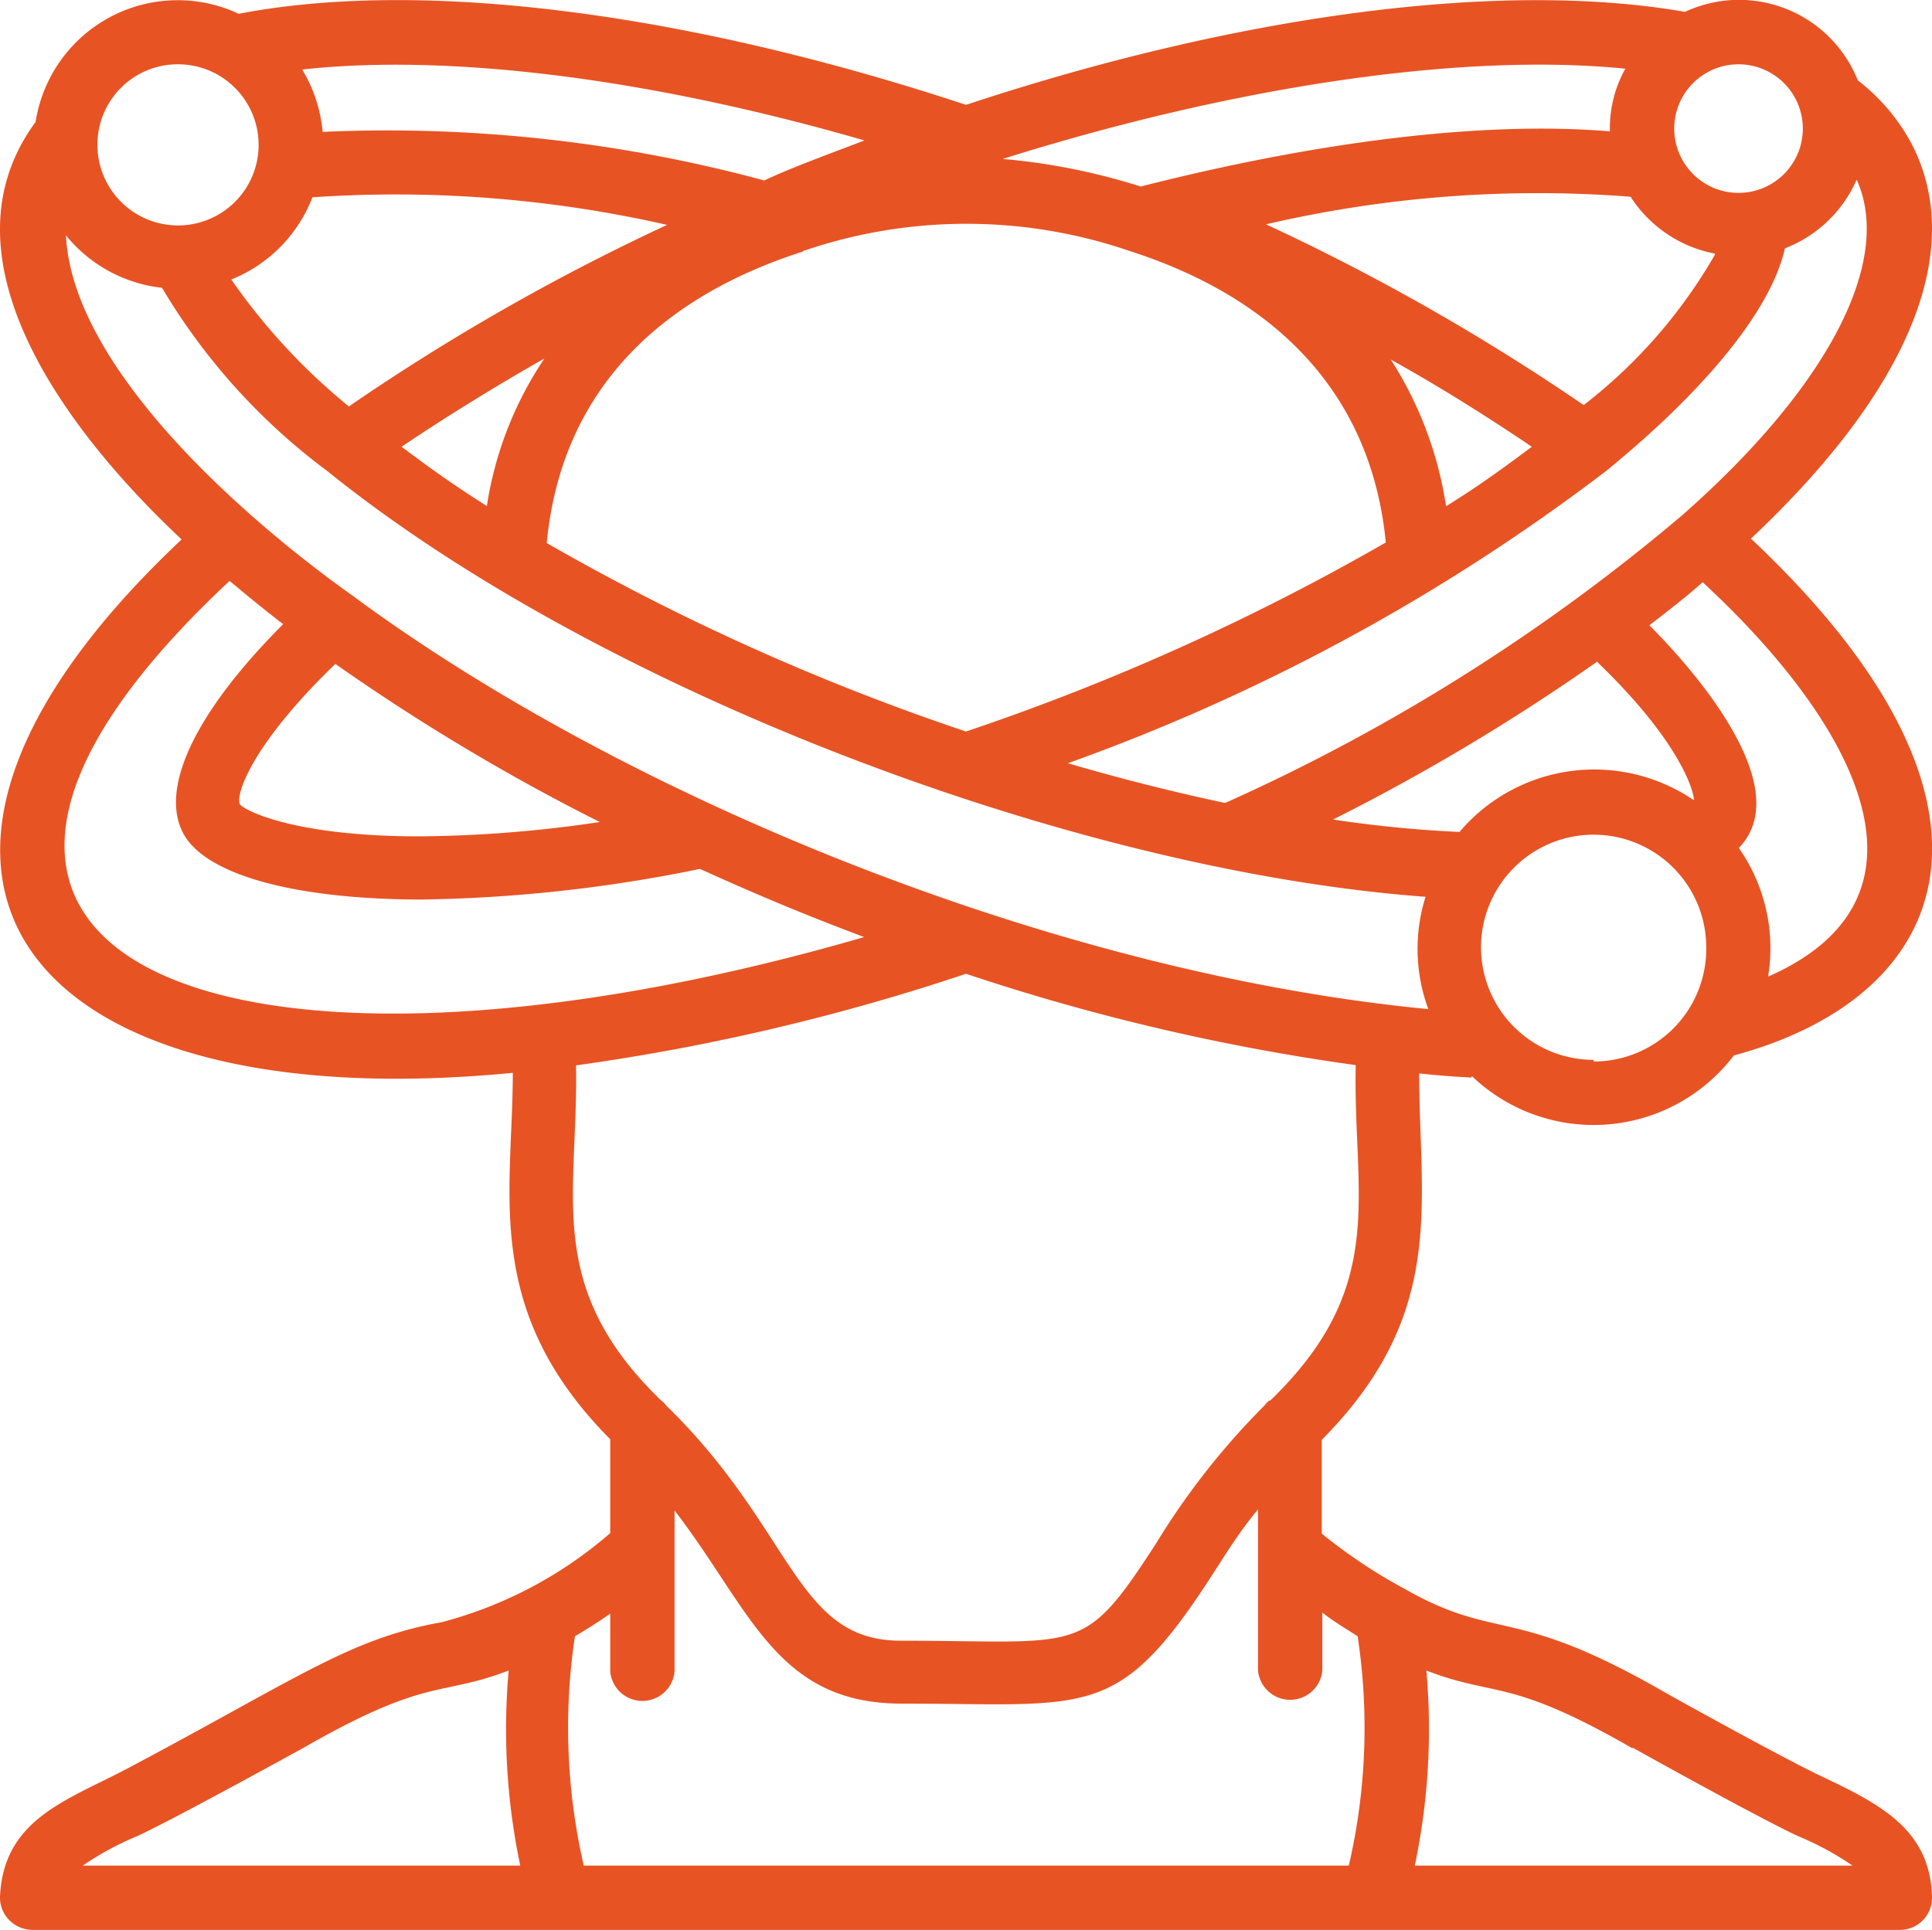 <svg xmlns="http://www.w3.org/2000/svg" viewBox="0 0 70 69.94"><defs><style>.cls-1{fill:#e85324;}</style></defs><title>icon-24</title><g id="Слой_2" data-name="Слой 2"><g id="Layer_1" data-name="Layer 1"><g id="Page-1"><g id="_020---Genius" data-name="020---Genius"><path id="Shape" class="cls-1" d="M53.33,39a6.38,6.38,0,0,0,9.49-.75c8-2.15,10.79-9.16.62-18.73,5.76-5.42,7.82-10.48,5.81-14.33a7.21,7.21,0,0,0-1.94-2.28A4.63,4.63,0,0,0,61.05.43C54.47-.72,45,.49,35,3.8,24.78.42,15.23-.77,8.65.5A5.21,5.21,0,0,0,1.29,4.42c-3.55,4.82.89,11,5.29,15.13C-6.27,31.64.77,40.61,18.58,38.88c0,4.38-1.13,8.58,3.53,13.28v3.4A15.17,15.17,0,0,1,16,58.79c-3.31.59-5.17,2-11.23,5.22C2.53,65.22.12,65.86,0,68.75a1.15,1.15,0,0,0,.34.84,1.19,1.19,0,0,0,.85.35H68.82A1.16,1.16,0,0,0,70,68.75c-.06-2.37-1.75-3.31-3.91-4.33-1.24-.58-4.67-2.47-5.79-3.1-5.54-3.19-6-1.8-9.41-3.74a19.33,19.33,0,0,1-3-2v-3.4c4.55-4.59,3.53-8.54,3.53-13.28.64.07,1.25.12,1.89.15Zm4.55-15c3.12,3,3.52,4.81,3.49,5v0a6.4,6.4,0,0,0-8.49,1.15,44.09,44.09,0,0,1-4.58-.45,76,76,0,0,0,9.58-5.73Zm-.14,14.41a4.08,4.08,0,1,1,4.08-4.08A4.08,4.08,0,0,1,57.74,38.47Zm6.33-3.08A6.32,6.32,0,0,0,63,30.73c2-2.05-1.18-6-3.24-8.07.65-.5,1.3-1,1.93-1.56C67,26,70.75,32.44,64.07,35.39ZM60.94,18.68A69.67,69.67,0,0,1,44.39,29.1c-1.84-.39-3.75-.87-5.7-1.44a72.36,72.36,0,0,0,19.5-10.59c3.68-3,6-5.9,6.48-8.07a4.67,4.67,0,0,0,2.6-2.49C68.6,9.44,66.26,14,60.94,18.68ZM11.32,7.15a44.38,44.38,0,0,1,12.85,1,79.61,79.61,0,0,0-11.53,6.58,22.42,22.42,0,0,1-4.26-4.6A5.25,5.25,0,0,0,11.32,7.15ZM19.72,13a13.11,13.11,0,0,0-2.08,5.34c-.83-.53-1.66-1.07-3.09-2.15,1.62-1.09,3.35-2.16,5.16-3.19Zm9.37-3.9a18.23,18.23,0,0,1,11.85,0c5.17,1.66,8.74,5.07,9.27,10.56A84.62,84.62,0,0,1,35,26.51a84.21,84.21,0,0,1-15.19-6.83c.52-5.49,4.06-8.89,9.27-10.56Zm33.05.12a18.59,18.59,0,0,1-4.76,5.46A79.87,79.87,0,0,0,45.87,8.13a43.47,43.47,0,0,1,13.21-1,4.66,4.66,0,0,0,3.05,2.06Zm-9.75,9.11a13.56,13.56,0,0,0-2-5.3c1.8,1,3.51,2.08,5.11,3.16-1.62,1.22-2.38,1.7-3.08,2.14ZM65.32,4.66A2.33,2.33,0,1,1,63,2.33,2.33,2.33,0,0,1,65.32,4.66ZM58.89,2.49a4.4,4.4,0,0,0-.56,2.27c-5.34-.44-11.79.67-17,2a23.12,23.12,0,0,0-5-1C44.76,3.11,53,1.9,58.89,2.49ZM31.32,5.09c-1.33.51-2.68,1-3.63,1.45a52.33,52.33,0,0,0-16-1.76,5.3,5.3,0,0,0-.74-2.26C16.29,1.93,23.59,2.85,31.32,5.09ZM6.45,2.33A2.92,2.92,0,1,1,3.53,5.24,2.91,2.91,0,0,1,6.45,2.33ZM2.39,8.53a5.22,5.22,0,0,0,3.48,1.9,22.73,22.73,0,0,0,6,6.65c9.84,7.94,27,14.48,39.78,15.42a6.31,6.31,0,0,0,.1,4.07c-13.42-1.28-29-7.6-39-15C8.84,18.79,2.62,13.33,2.39,8.53Zm9.76,15.53a76,76,0,0,0,9.58,5.73,46,46,0,0,1-6.53.52c-4.47,0-6.27-.91-6.49-1.14S9,27.1,12.15,24.06Zm-3.82-3c.64.54,1.28,1.06,1.93,1.56-3.16,3.16-4.51,5.95-3.61,7.6.81,1.48,4,2.37,8.61,2.38a53.57,53.57,0,0,0,10.1-1.11c1.86.84,3.58,1.58,5.95,2.47-22.67,6.58-38,1.12-23-12.9ZM5,66.53c1.34-.63,4.85-2.56,6-3.19,4.51-2.59,4.94-1.84,7.43-2.8a24,24,0,0,0,.42,7.07H3A10.89,10.89,0,0,1,5,66.53Zm54.18-3.18c1.13.63,4.6,2.55,5.94,3.18a10.89,10.89,0,0,1,2,1.08H51.26a24,24,0,0,0,.42-7.07C54.21,61.52,54.66,60.78,59.13,63.35ZM49.19,59.3a22.13,22.13,0,0,1-.32,8.31H21.15a22.34,22.34,0,0,1-.32-8.31c.46-.27.89-.55,1.28-.82v2.1a1.17,1.17,0,0,0,2.33,0V54.74c2.76,3.58,3.67,7,8.23,7,6.79,0,7.81.64,11.21-4.6.5-.77,1-1.6,1.7-2.44v5.84a1.17,1.17,0,0,0,2.33,0v-2.1C48.3,58.75,48.73,59,49.19,59.3ZM46,50.75a.77.77,0,0,0-.18.18,26.76,26.76,0,0,0-3.93,5c-2.67,4.12-2.67,3.53-9.25,3.53-3.83,0-3.86-4-8.5-8.52a.77.77,0,0,0-.18-.18c-4.28-4.14-3-7.41-3.09-12.15A78.4,78.4,0,0,0,35,35.29,78.4,78.4,0,0,0,49.12,38.6c-.1,4.76,1.2,8-3.09,12.15Z"/></g></g></g></g></svg>